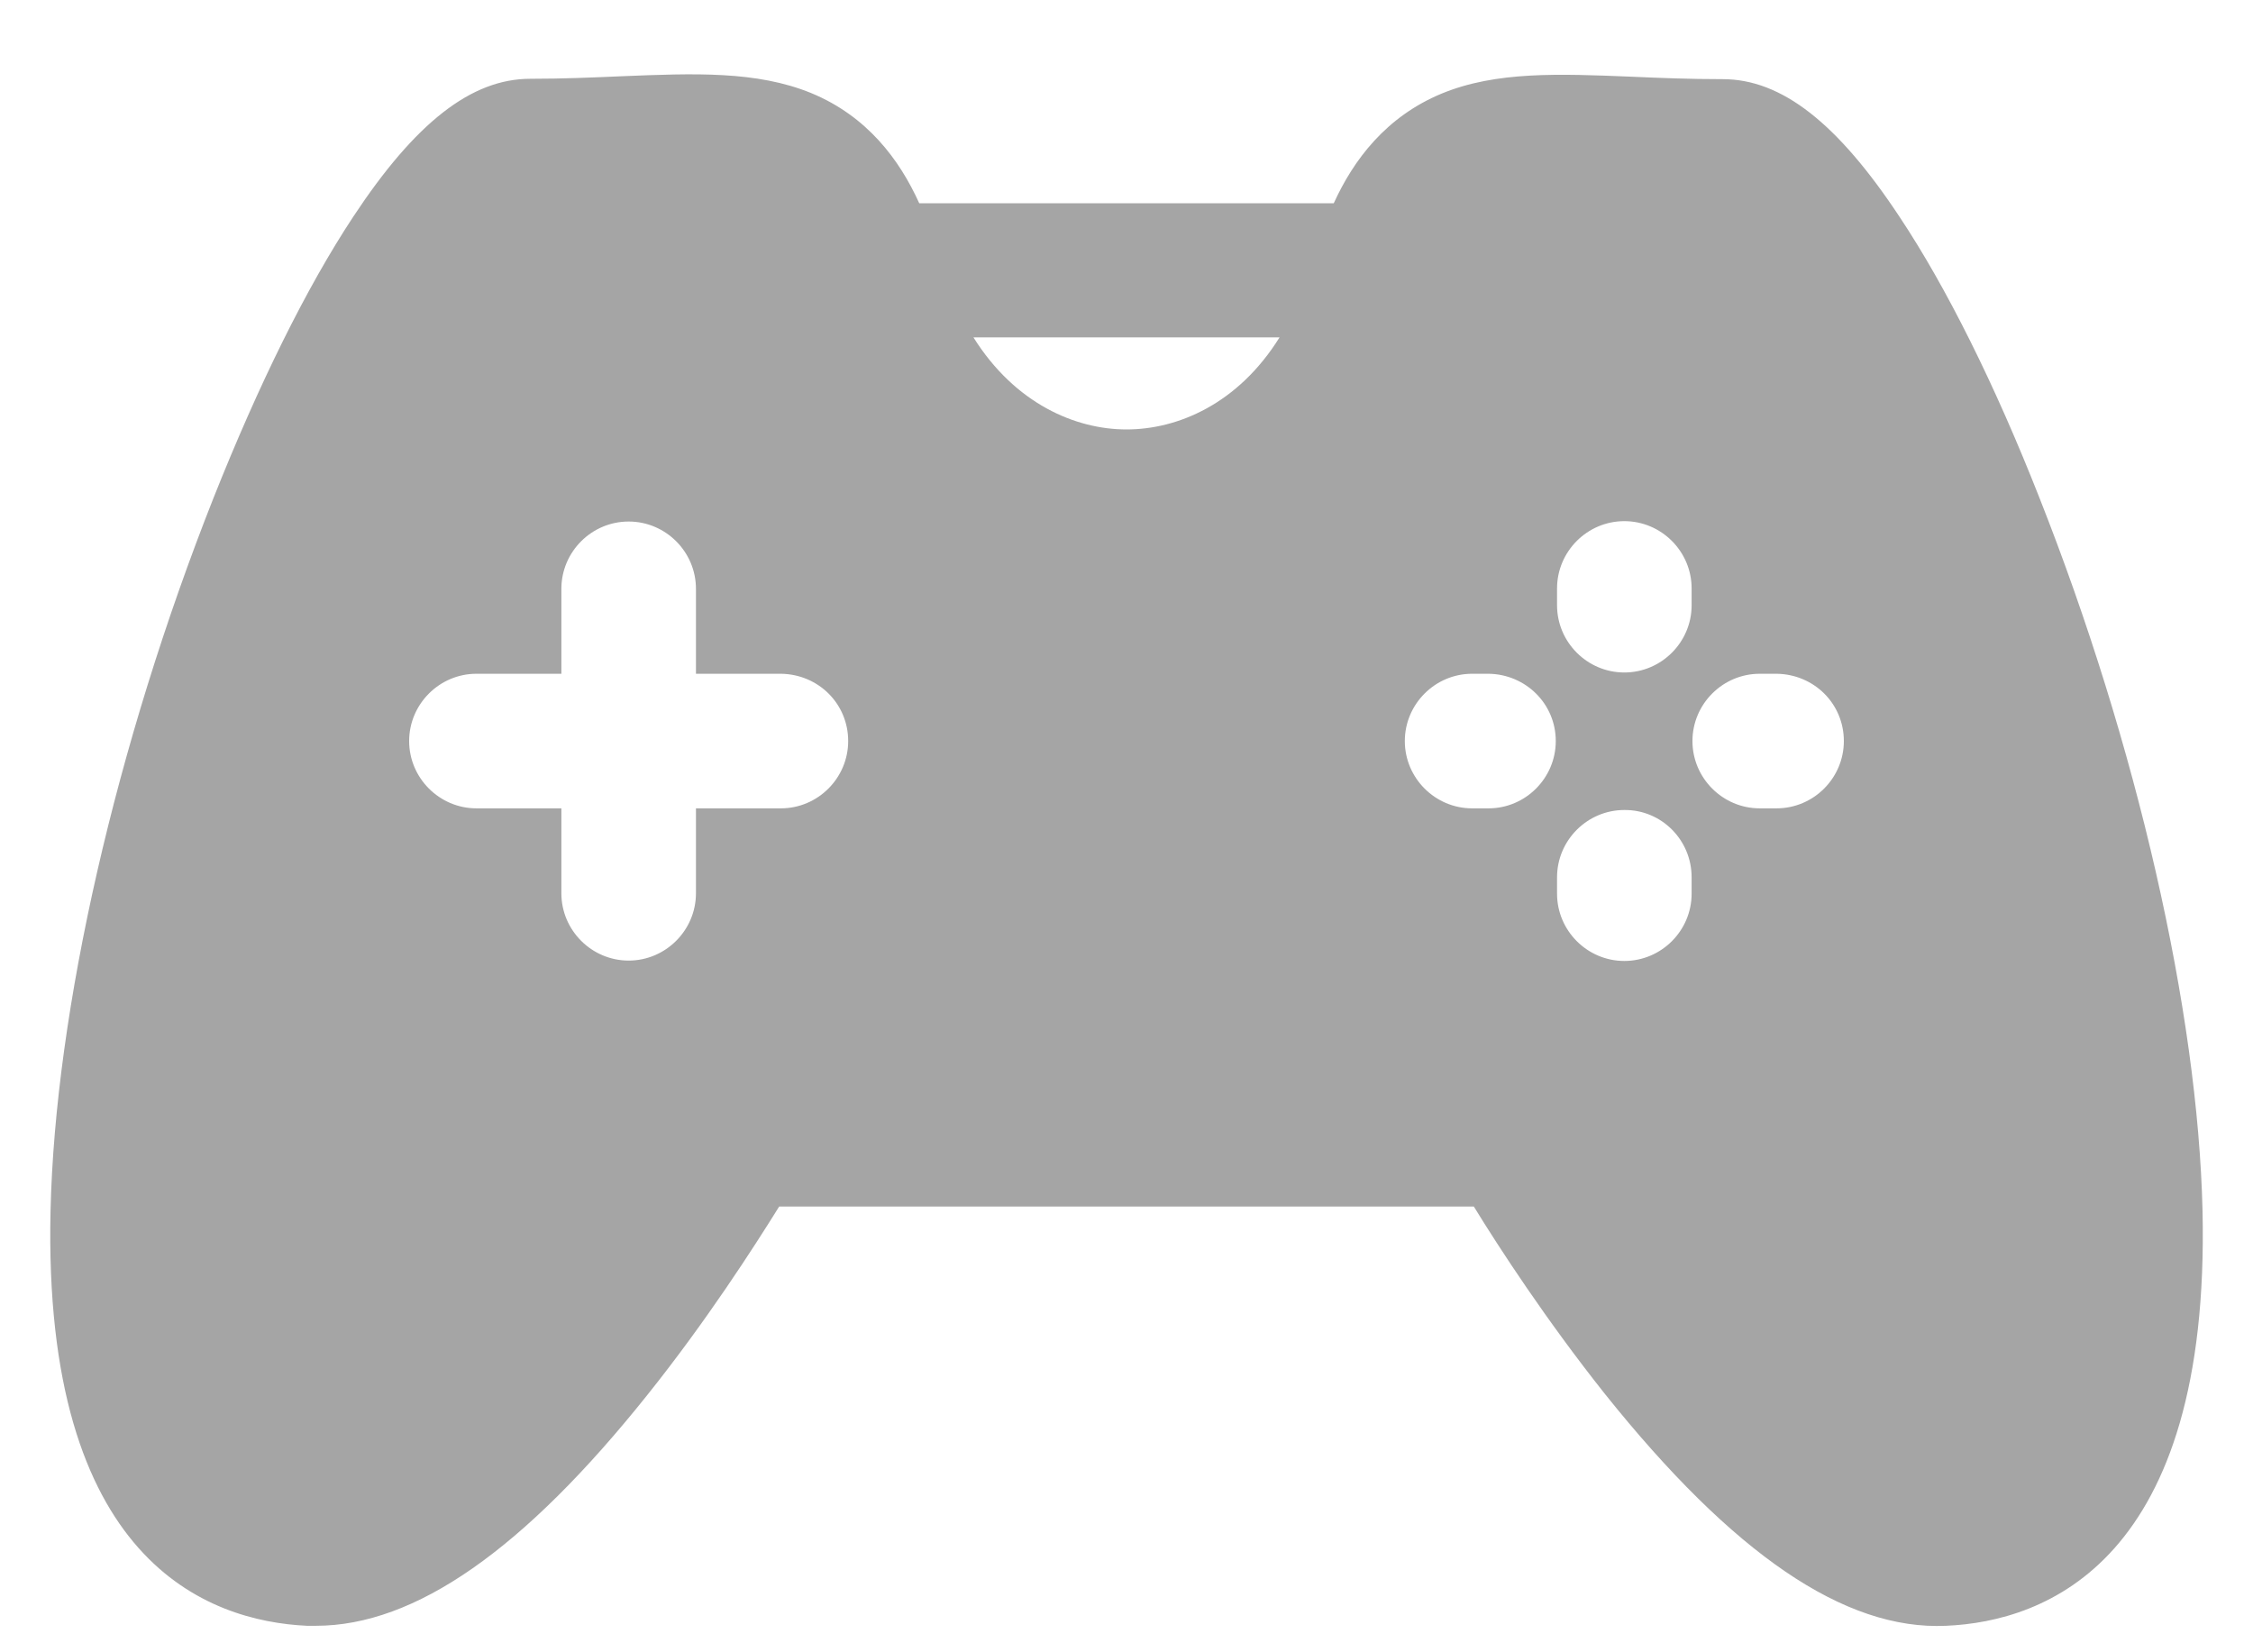 <svg width="30" height="22" viewBox="0 0 30 22" fill="none" xmlns="http://www.w3.org/2000/svg">
<path id="Vector" d="M29.328 16.121C29.266 13.461 28.454 9.912 27.155 6.625C26.562 5.119 25.918 3.826 25.296 2.891C24.468 1.637 23.723 1.054 22.939 1.054C22.497 1.054 22.099 1.038 21.719 1.021C20.756 0.982 19.922 0.948 19.199 1.245C18.455 1.553 18.023 2.129 17.76 2.706H12.24C11.977 2.124 11.546 1.547 10.801 1.239C10.073 0.942 9.244 0.976 8.281 1.015C7.895 1.032 7.498 1.049 7.061 1.049C6.277 1.049 5.532 1.631 4.704 2.885C4.082 3.826 3.444 5.119 2.845 6.625C1.546 9.906 0.734 13.456 0.673 16.121C0.566 20.79 2.767 21.585 4.088 21.647H4.206C5.527 21.647 6.977 20.634 8.629 18.562C9.407 17.588 10.034 16.613 10.375 16.065H19.625C19.961 16.613 20.593 17.582 21.372 18.562C23.079 20.695 24.563 21.709 25.912 21.647C27.233 21.591 29.434 20.79 29.328 16.121ZM20.716 9.867C20.716 10.36 20.313 10.763 19.821 10.763H19.602C19.11 10.763 18.706 10.36 18.706 9.867C18.706 9.374 19.11 8.971 19.602 8.971H19.821C20.313 8.977 20.716 9.369 20.716 9.867ZM11.294 9.867C11.294 10.36 10.89 10.763 10.398 10.763H9.267V11.894C9.267 12.386 8.864 12.79 8.371 12.79C7.878 12.79 7.475 12.386 7.475 11.894V10.763H6.344C5.852 10.763 5.448 10.36 5.448 9.867C5.448 9.374 5.852 8.971 6.344 8.971H7.475V7.84C7.475 7.347 7.878 6.944 8.371 6.944C8.864 6.944 9.267 7.347 9.267 7.84V8.971H10.398C10.896 8.977 11.294 9.369 11.294 9.867ZM22.525 7.835V8.059C22.525 8.551 22.122 8.954 21.629 8.954C21.136 8.954 20.733 8.551 20.733 8.059V7.835C20.733 7.342 21.136 6.939 21.629 6.939C22.122 6.939 22.525 7.342 22.525 7.835ZM22.525 11.681V11.899C22.525 12.392 22.122 12.795 21.629 12.795C21.136 12.795 20.733 12.392 20.733 11.899V11.681C20.733 11.188 21.136 10.785 21.629 10.785C22.122 10.78 22.525 11.183 22.525 11.681ZM24.552 9.867C24.552 10.36 24.149 10.763 23.656 10.763H23.432C22.939 10.763 22.536 10.36 22.536 9.867C22.536 9.374 22.939 8.971 23.432 8.971H23.656C24.154 8.977 24.552 9.369 24.552 9.867ZM17.038 4.492C16.484 5.382 15.678 5.718 15 5.718C14.323 5.718 13.516 5.377 12.962 4.492H17.038Z" fill="#A5A5A5"/>
</svg>
